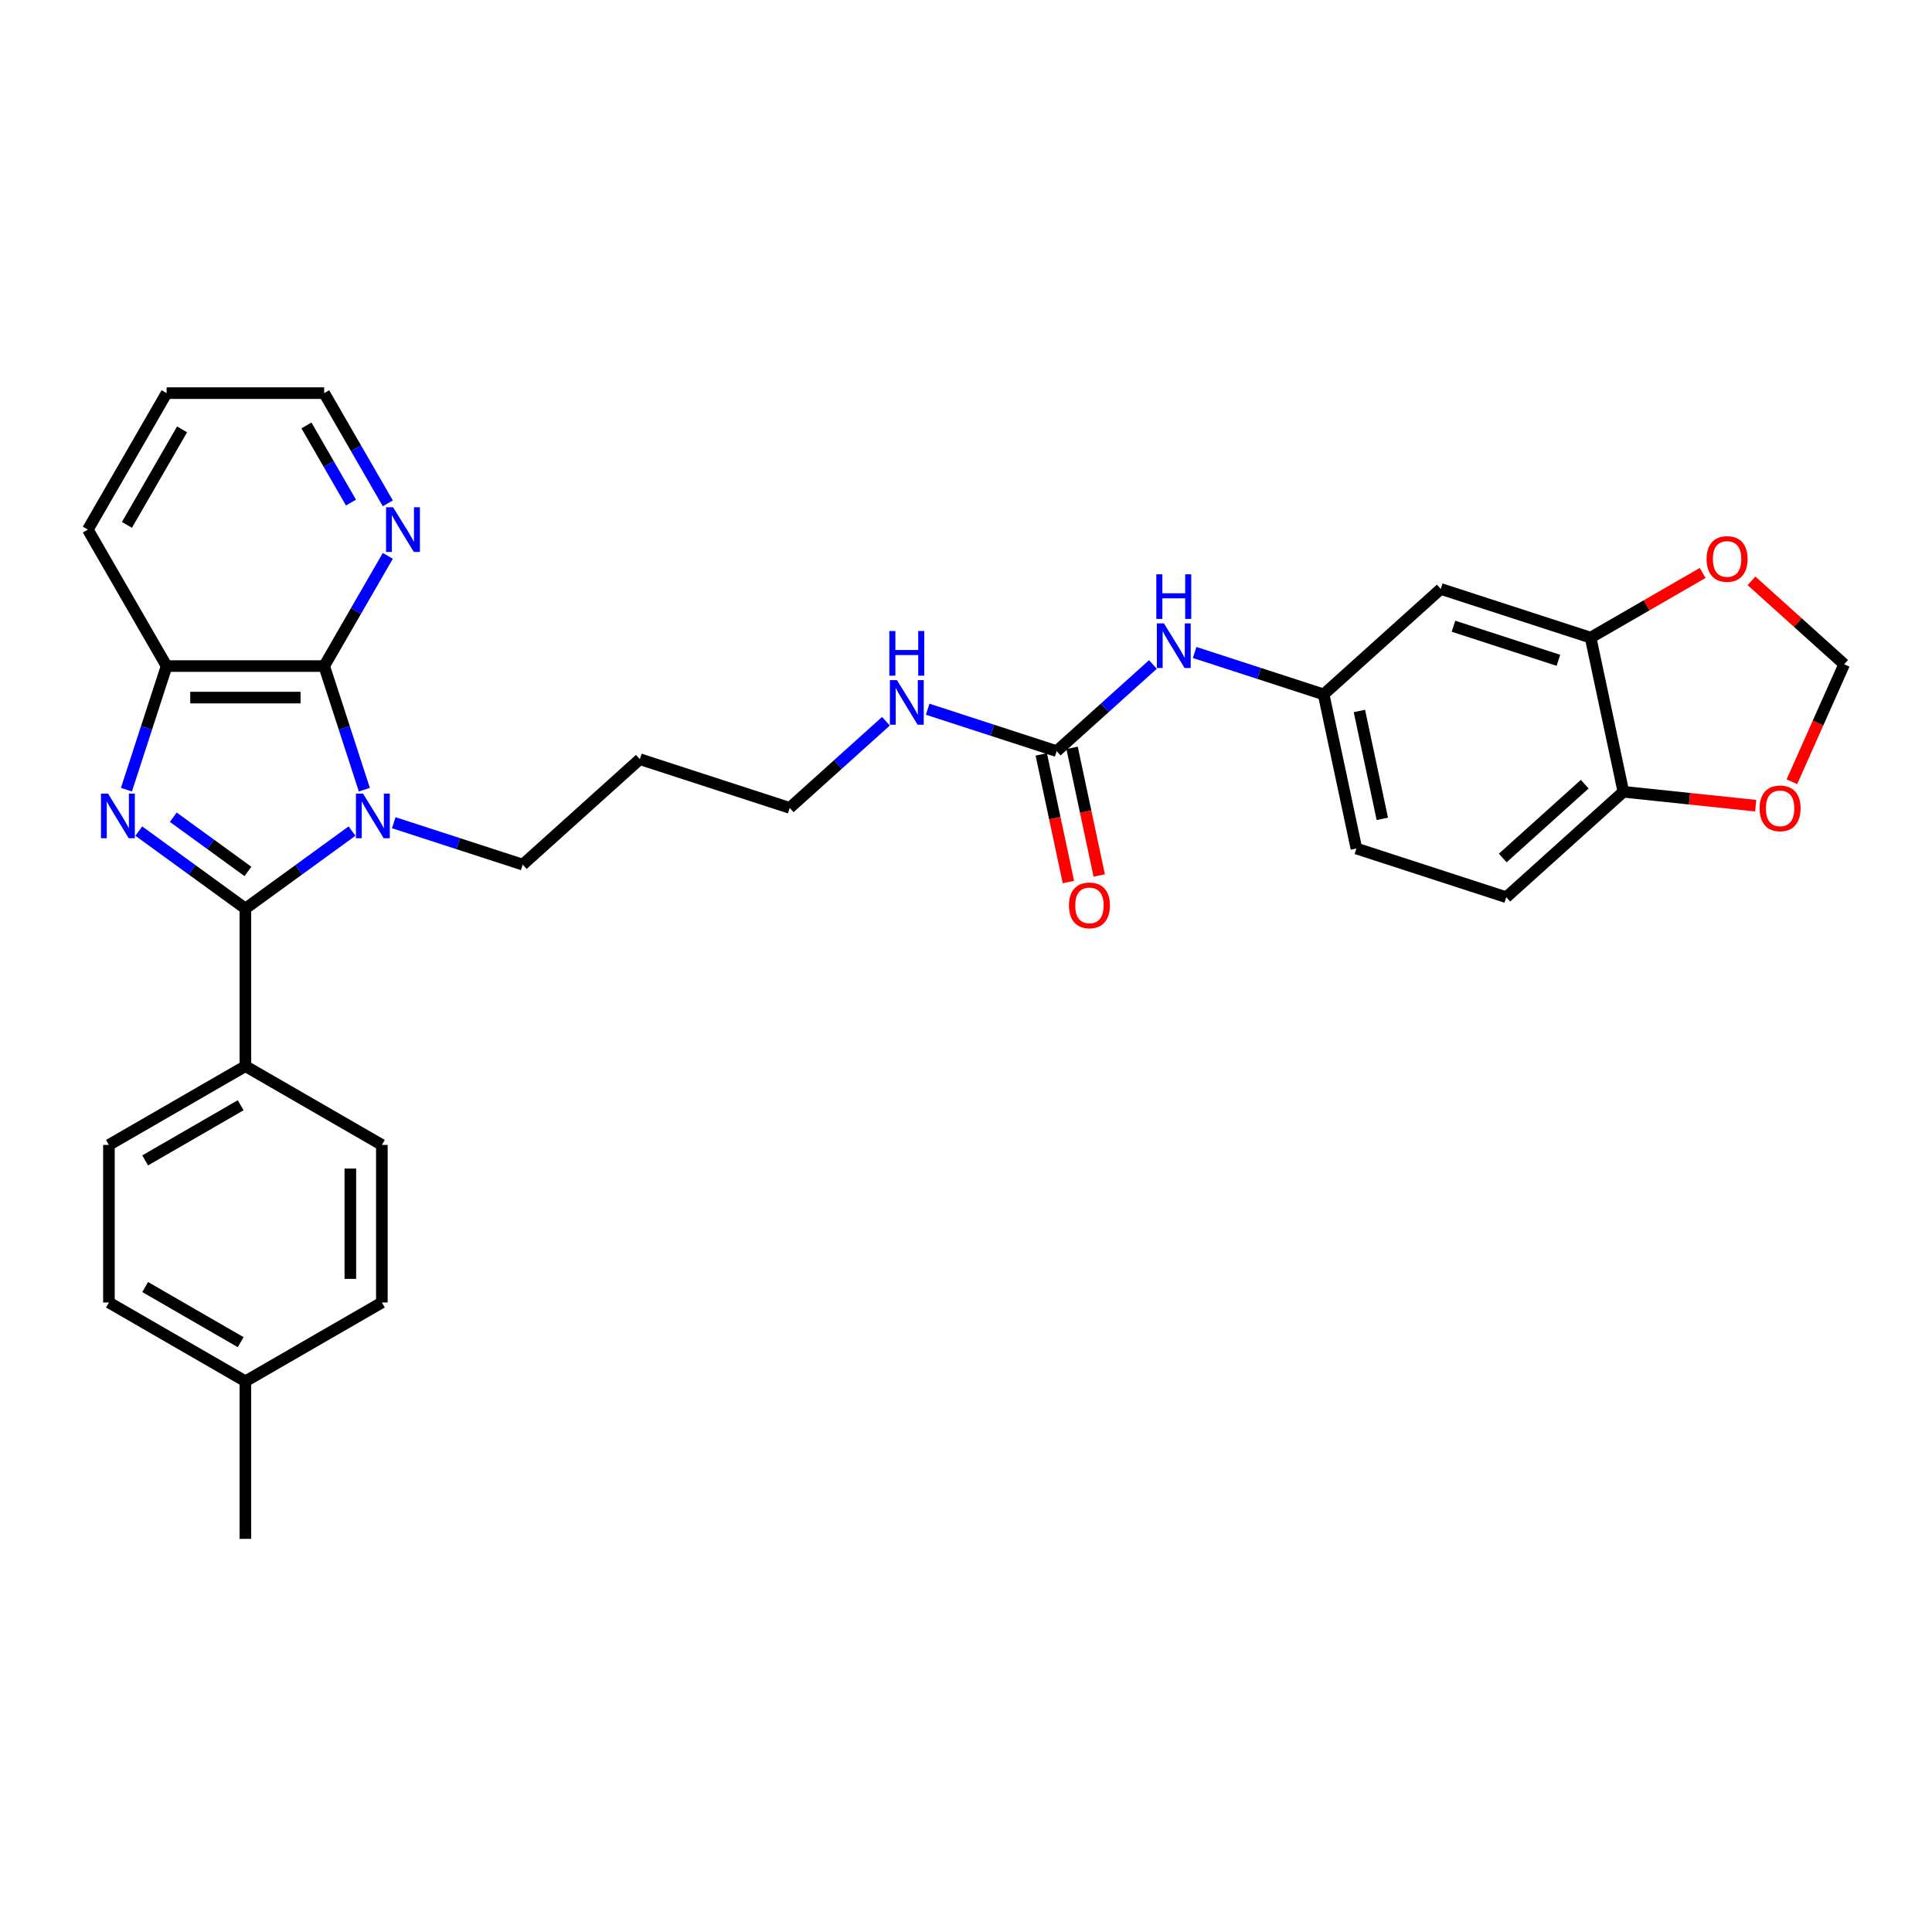<?xml version='1.0' encoding='iso-8859-1'?>
<svg version='1.1' baseProfile='full'
              xmlns='http://www.w3.org/2000/svg'
                      xmlns:rdkit='http://www.rdkit.org/xml'
                      xmlns:xlink='http://www.w3.org/1999/xlink'
                  xml:space='preserve'
width='1000px' height='1000px' viewBox='0 0 1000 1000'>
<!-- END OF HEADER -->
<rect style='opacity:1.0;fill:#FFFFFF;stroke:none' width='1000' height='1000' x='0' y='0'> </rect>
<path class='bond-0' d='M 182.202,430.171 L 154.609,450.219' style='fill:none;fill-rule:evenodd;stroke:#0000FF;stroke-width:6px;stroke-linecap:butt;stroke-linejoin:miter;stroke-opacity:1' />
<path class='bond-0' d='M 154.609,450.219 L 127.016,470.266' style='fill:none;fill-rule:evenodd;stroke:#000000;stroke-width:6px;stroke-linecap:butt;stroke-linejoin:miter;stroke-opacity:1' />
<path class='bond-2' d='M 188.586,408.737 L 178.192,376.747' style='fill:none;fill-rule:evenodd;stroke:#0000FF;stroke-width:6px;stroke-linecap:butt;stroke-linejoin:miter;stroke-opacity:1' />
<path class='bond-2' d='M 178.192,376.747 L 167.797,344.756' style='fill:none;fill-rule:evenodd;stroke:#000000;stroke-width:6px;stroke-linecap:butt;stroke-linejoin:miter;stroke-opacity:1' />
<path class='bond-16' d='M 203.8,425.834 L 237.185,436.682' style='fill:none;fill-rule:evenodd;stroke:#0000FF;stroke-width:6px;stroke-linecap:butt;stroke-linejoin:miter;stroke-opacity:1' />
<path class='bond-16' d='M 237.185,436.682 L 270.571,447.53' style='fill:none;fill-rule:evenodd;stroke:#000000;stroke-width:6px;stroke-linecap:butt;stroke-linejoin:miter;stroke-opacity:1' />
<path class='bond-1' d='M 127.016,470.266 L 99.423,450.219' style='fill:none;fill-rule:evenodd;stroke:#000000;stroke-width:6px;stroke-linecap:butt;stroke-linejoin:miter;stroke-opacity:1' />
<path class='bond-1' d='M 99.423,450.219 L 71.83,430.171' style='fill:none;fill-rule:evenodd;stroke:#0000FF;stroke-width:6px;stroke-linecap:butt;stroke-linejoin:miter;stroke-opacity:1' />
<path class='bond-1' d='M 128.327,451.055 L 109.011,437.022' style='fill:none;fill-rule:evenodd;stroke:#000000;stroke-width:6px;stroke-linecap:butt;stroke-linejoin:miter;stroke-opacity:1' />
<path class='bond-1' d='M 109.011,437.022 L 89.696,422.989' style='fill:none;fill-rule:evenodd;stroke:#0000FF;stroke-width:6px;stroke-linecap:butt;stroke-linejoin:miter;stroke-opacity:1' />
<path class='bond-6' d='M 127.016,470.266 L 127.016,551.828' style='fill:none;fill-rule:evenodd;stroke:#000000;stroke-width:6px;stroke-linecap:butt;stroke-linejoin:miter;stroke-opacity:1' />
<path class='bond-31' d='M 65.447,408.737 L 75.841,376.747' style='fill:none;fill-rule:evenodd;stroke:#0000FF;stroke-width:6px;stroke-linecap:butt;stroke-linejoin:miter;stroke-opacity:1' />
<path class='bond-31' d='M 75.841,376.747 L 86.235,344.756' style='fill:none;fill-rule:evenodd;stroke:#000000;stroke-width:6px;stroke-linecap:butt;stroke-linejoin:miter;stroke-opacity:1' />
<path class='bond-3' d='M 167.797,344.756 L 86.235,344.756' style='fill:none;fill-rule:evenodd;stroke:#000000;stroke-width:6px;stroke-linecap:butt;stroke-linejoin:miter;stroke-opacity:1' />
<path class='bond-3' d='M 155.563,361.068 L 98.47,361.068' style='fill:none;fill-rule:evenodd;stroke:#000000;stroke-width:6px;stroke-linecap:butt;stroke-linejoin:miter;stroke-opacity:1' />
<path class='bond-7' d='M 167.797,344.756 L 184.265,316.233' style='fill:none;fill-rule:evenodd;stroke:#000000;stroke-width:6px;stroke-linecap:butt;stroke-linejoin:miter;stroke-opacity:1' />
<path class='bond-7' d='M 184.265,316.233 L 200.733,287.709' style='fill:none;fill-rule:evenodd;stroke:#0000FF;stroke-width:6px;stroke-linecap:butt;stroke-linejoin:miter;stroke-opacity:1' />
<path class='bond-26' d='M 86.235,344.756 L 45.455,274.121' style='fill:none;fill-rule:evenodd;stroke:#000000;stroke-width:6px;stroke-linecap:butt;stroke-linejoin:miter;stroke-opacity:1' />
<path class='bond-4' d='M 546.935,388.787 L 513.549,377.939' style='fill:none;fill-rule:evenodd;stroke:#000000;stroke-width:6px;stroke-linecap:butt;stroke-linejoin:miter;stroke-opacity:1' />
<path class='bond-4' d='M 513.549,377.939 L 480.164,367.091' style='fill:none;fill-rule:evenodd;stroke:#0000FF;stroke-width:6px;stroke-linecap:butt;stroke-linejoin:miter;stroke-opacity:1' />
<path class='bond-9' d='M 546.935,388.787 L 571.842,366.36' style='fill:none;fill-rule:evenodd;stroke:#000000;stroke-width:6px;stroke-linecap:butt;stroke-linejoin:miter;stroke-opacity:1' />
<path class='bond-9' d='M 571.842,366.36 L 596.748,343.934' style='fill:none;fill-rule:evenodd;stroke:#0000FF;stroke-width:6px;stroke-linecap:butt;stroke-linejoin:miter;stroke-opacity:1' />
<path class='bond-15' d='M 538.957,390.482 L 545.978,423.513' style='fill:none;fill-rule:evenodd;stroke:#000000;stroke-width:6px;stroke-linecap:butt;stroke-linejoin:miter;stroke-opacity:1' />
<path class='bond-15' d='M 545.978,423.513 L 552.999,456.543' style='fill:none;fill-rule:evenodd;stroke:#FF0000;stroke-width:6px;stroke-linecap:butt;stroke-linejoin:miter;stroke-opacity:1' />
<path class='bond-15' d='M 554.913,387.091 L 561.934,420.121' style='fill:none;fill-rule:evenodd;stroke:#000000;stroke-width:6px;stroke-linecap:butt;stroke-linejoin:miter;stroke-opacity:1' />
<path class='bond-15' d='M 561.934,420.121 L 568.954,453.152' style='fill:none;fill-rule:evenodd;stroke:#FF0000;stroke-width:6px;stroke-linecap:butt;stroke-linejoin:miter;stroke-opacity:1' />
<path class='bond-5' d='M 823.299,330.044 L 745.729,304.84' style='fill:none;fill-rule:evenodd;stroke:#000000;stroke-width:6px;stroke-linecap:butt;stroke-linejoin:miter;stroke-opacity:1' />
<path class='bond-5' d='M 806.623,341.777 L 752.324,324.134' style='fill:none;fill-rule:evenodd;stroke:#000000;stroke-width:6px;stroke-linecap:butt;stroke-linejoin:miter;stroke-opacity:1' />
<path class='bond-11' d='M 823.299,330.044 L 852.295,313.303' style='fill:none;fill-rule:evenodd;stroke:#000000;stroke-width:6px;stroke-linecap:butt;stroke-linejoin:miter;stroke-opacity:1' />
<path class='bond-11' d='M 852.295,313.303 L 881.291,296.562' style='fill:none;fill-rule:evenodd;stroke:#FF0000;stroke-width:6px;stroke-linecap:butt;stroke-linejoin:miter;stroke-opacity:1' />
<path class='bond-34' d='M 823.299,330.044 L 840.256,409.823' style='fill:none;fill-rule:evenodd;stroke:#000000;stroke-width:6px;stroke-linecap:butt;stroke-linejoin:miter;stroke-opacity:1' />
<path class='bond-18' d='M 127.016,551.828 L 56.382,592.609' style='fill:none;fill-rule:evenodd;stroke:#000000;stroke-width:6px;stroke-linecap:butt;stroke-linejoin:miter;stroke-opacity:1' />
<path class='bond-18' d='M 124.577,572.072 L 75.133,600.619' style='fill:none;fill-rule:evenodd;stroke:#000000;stroke-width:6px;stroke-linecap:butt;stroke-linejoin:miter;stroke-opacity:1' />
<path class='bond-19' d='M 127.016,551.828 L 197.651,592.609' style='fill:none;fill-rule:evenodd;stroke:#000000;stroke-width:6px;stroke-linecap:butt;stroke-linejoin:miter;stroke-opacity:1' />
<path class='bond-27' d='M 200.733,260.533 L 184.265,232.01' style='fill:none;fill-rule:evenodd;stroke:#0000FF;stroke-width:6px;stroke-linecap:butt;stroke-linejoin:miter;stroke-opacity:1' />
<path class='bond-27' d='M 184.265,232.01 L 167.797,203.487' style='fill:none;fill-rule:evenodd;stroke:#000000;stroke-width:6px;stroke-linecap:butt;stroke-linejoin:miter;stroke-opacity:1' />
<path class='bond-27' d='M 181.666,260.132 L 170.138,240.166' style='fill:none;fill-rule:evenodd;stroke:#0000FF;stroke-width:6px;stroke-linecap:butt;stroke-linejoin:miter;stroke-opacity:1' />
<path class='bond-27' d='M 170.138,240.166 L 158.611,220.2' style='fill:none;fill-rule:evenodd;stroke:#000000;stroke-width:6px;stroke-linecap:butt;stroke-linejoin:miter;stroke-opacity:1' />
<path class='bond-8' d='M 745.729,304.84 L 685.117,359.415' style='fill:none;fill-rule:evenodd;stroke:#000000;stroke-width:6px;stroke-linecap:butt;stroke-linejoin:miter;stroke-opacity:1' />
<path class='bond-13' d='M 618.346,337.72 L 651.731,348.567' style='fill:none;fill-rule:evenodd;stroke:#0000FF;stroke-width:6px;stroke-linecap:butt;stroke-linejoin:miter;stroke-opacity:1' />
<path class='bond-13' d='M 651.731,348.567 L 685.117,359.415' style='fill:none;fill-rule:evenodd;stroke:#000000;stroke-width:6px;stroke-linecap:butt;stroke-linejoin:miter;stroke-opacity:1' />
<path class='bond-10' d='M 840.256,409.823 L 779.644,464.398' style='fill:none;fill-rule:evenodd;stroke:#000000;stroke-width:6px;stroke-linecap:butt;stroke-linejoin:miter;stroke-opacity:1' />
<path class='bond-10' d='M 820.249,405.887 L 777.821,444.09' style='fill:none;fill-rule:evenodd;stroke:#000000;stroke-width:6px;stroke-linecap:butt;stroke-linejoin:miter;stroke-opacity:1' />
<path class='bond-12' d='M 840.256,409.823 L 874.493,413.421' style='fill:none;fill-rule:evenodd;stroke:#000000;stroke-width:6px;stroke-linecap:butt;stroke-linejoin:miter;stroke-opacity:1' />
<path class='bond-12' d='M 874.493,413.421 L 908.729,417.02' style='fill:none;fill-rule:evenodd;stroke:#FF0000;stroke-width:6px;stroke-linecap:butt;stroke-linejoin:miter;stroke-opacity:1' />
<path class='bond-14' d='M 906.575,300.646 L 930.56,322.242' style='fill:none;fill-rule:evenodd;stroke:#FF0000;stroke-width:6px;stroke-linecap:butt;stroke-linejoin:miter;stroke-opacity:1' />
<path class='bond-14' d='M 930.56,322.242 L 954.545,343.838' style='fill:none;fill-rule:evenodd;stroke:#000000;stroke-width:6px;stroke-linecap:butt;stroke-linejoin:miter;stroke-opacity:1' />
<path class='bond-35' d='M 927.479,404.63 L 941.012,374.234' style='fill:none;fill-rule:evenodd;stroke:#FF0000;stroke-width:6px;stroke-linecap:butt;stroke-linejoin:miter;stroke-opacity:1' />
<path class='bond-35' d='M 941.012,374.234 L 954.545,343.838' style='fill:none;fill-rule:evenodd;stroke:#000000;stroke-width:6px;stroke-linecap:butt;stroke-linejoin:miter;stroke-opacity:1' />
<path class='bond-21' d='M 685.117,359.415 L 702.074,439.194' style='fill:none;fill-rule:evenodd;stroke:#000000;stroke-width:6px;stroke-linecap:butt;stroke-linejoin:miter;stroke-opacity:1' />
<path class='bond-21' d='M 703.616,367.99 L 715.487,423.836' style='fill:none;fill-rule:evenodd;stroke:#000000;stroke-width:6px;stroke-linecap:butt;stroke-linejoin:miter;stroke-opacity:1' />
<path class='bond-25' d='M 270.571,447.53 L 331.183,392.954' style='fill:none;fill-rule:evenodd;stroke:#000000;stroke-width:6px;stroke-linecap:butt;stroke-linejoin:miter;stroke-opacity:1' />
<path class='bond-17' d='M 458.566,373.306 L 433.66,395.732' style='fill:none;fill-rule:evenodd;stroke:#0000FF;stroke-width:6px;stroke-linecap:butt;stroke-linejoin:miter;stroke-opacity:1' />
<path class='bond-17' d='M 433.66,395.732 L 408.753,418.158' style='fill:none;fill-rule:evenodd;stroke:#000000;stroke-width:6px;stroke-linecap:butt;stroke-linejoin:miter;stroke-opacity:1' />
<path class='bond-23' d='M 56.382,592.609 L 56.382,674.171' style='fill:none;fill-rule:evenodd;stroke:#000000;stroke-width:6px;stroke-linecap:butt;stroke-linejoin:miter;stroke-opacity:1' />
<path class='bond-22' d='M 197.651,592.609 L 197.651,674.171' style='fill:none;fill-rule:evenodd;stroke:#000000;stroke-width:6px;stroke-linecap:butt;stroke-linejoin:miter;stroke-opacity:1' />
<path class='bond-22' d='M 181.338,604.843 L 181.338,661.936' style='fill:none;fill-rule:evenodd;stroke:#000000;stroke-width:6px;stroke-linecap:butt;stroke-linejoin:miter;stroke-opacity:1' />
<path class='bond-20' d='M 779.644,464.398 L 702.074,439.194' style='fill:none;fill-rule:evenodd;stroke:#000000;stroke-width:6px;stroke-linecap:butt;stroke-linejoin:miter;stroke-opacity:1' />
<path class='bond-24' d='M 197.651,674.171 L 127.016,714.952' style='fill:none;fill-rule:evenodd;stroke:#000000;stroke-width:6px;stroke-linecap:butt;stroke-linejoin:miter;stroke-opacity:1' />
<path class='bond-33' d='M 56.382,674.171 L 127.016,714.952' style='fill:none;fill-rule:evenodd;stroke:#000000;stroke-width:6px;stroke-linecap:butt;stroke-linejoin:miter;stroke-opacity:1' />
<path class='bond-33' d='M 75.133,666.161 L 124.577,694.707' style='fill:none;fill-rule:evenodd;stroke:#000000;stroke-width:6px;stroke-linecap:butt;stroke-linejoin:miter;stroke-opacity:1' />
<path class='bond-29' d='M 127.016,714.952 L 127.016,796.513' style='fill:none;fill-rule:evenodd;stroke:#000000;stroke-width:6px;stroke-linecap:butt;stroke-linejoin:miter;stroke-opacity:1' />
<path class='bond-28' d='M 331.183,392.954 L 408.753,418.158' style='fill:none;fill-rule:evenodd;stroke:#000000;stroke-width:6px;stroke-linecap:butt;stroke-linejoin:miter;stroke-opacity:1' />
<path class='bond-32' d='M 45.455,274.121 L 86.235,203.487' style='fill:none;fill-rule:evenodd;stroke:#000000;stroke-width:6px;stroke-linecap:butt;stroke-linejoin:miter;stroke-opacity:1' />
<path class='bond-32' d='M 65.699,271.682 L 94.245,222.238' style='fill:none;fill-rule:evenodd;stroke:#000000;stroke-width:6px;stroke-linecap:butt;stroke-linejoin:miter;stroke-opacity:1' />
<path class='bond-30' d='M 167.797,203.487 L 86.235,203.487' style='fill:none;fill-rule:evenodd;stroke:#000000;stroke-width:6px;stroke-linecap:butt;stroke-linejoin:miter;stroke-opacity:1' />
<path  class='atom-0' d='M 187.895 410.776
L 195.464 423.011
Q 196.215 424.218, 197.422 426.404
Q 198.629 428.59, 198.694 428.72
L 198.694 410.776
L 201.761 410.776
L 201.761 433.875
L 198.596 433.875
L 190.473 420.499
Q 189.527 418.933, 188.515 417.138
Q 187.536 415.344, 187.243 414.789
L 187.243 433.875
L 184.241 433.875
L 184.241 410.776
L 187.895 410.776
' fill='#0000FF'/>
<path  class='atom-2' d='M 55.926 410.776
L 63.495 423.011
Q 64.245 424.218, 65.452 426.404
Q 66.659 428.59, 66.725 428.72
L 66.725 410.776
L 69.791 410.776
L 69.791 433.875
L 66.627 433.875
L 58.503 420.499
Q 57.557 418.933, 56.546 417.138
Q 55.567 415.344, 55.273 414.789
L 55.273 433.875
L 52.272 433.875
L 52.272 410.776
L 55.926 410.776
' fill='#0000FF'/>
<path  class='atom-8' d='M 203.472 262.572
L 211.041 274.806
Q 211.792 276.014, 212.999 278.199
Q 214.206 280.385, 214.271 280.516
L 214.271 262.572
L 217.338 262.572
L 217.338 285.67
L 214.173 285.67
L 206.05 272.294
Q 205.103 270.728, 204.092 268.934
Q 203.113 267.14, 202.82 266.585
L 202.82 285.67
L 199.818 285.67
L 199.818 262.572
L 203.472 262.572
' fill='#0000FF'/>
<path  class='atom-10' d='M 602.441 322.662
L 610.01 334.896
Q 610.761 336.103, 611.968 338.289
Q 613.175 340.475, 613.24 340.606
L 613.24 322.662
L 616.307 322.662
L 616.307 345.76
L 613.142 345.76
L 605.019 332.384
Q 604.072 330.818, 603.061 329.024
Q 602.082 327.229, 601.789 326.675
L 601.789 345.76
L 598.787 345.76
L 598.787 322.662
L 602.441 322.662
' fill='#0000FF'/>
<path  class='atom-10' d='M 598.51 297.254
L 601.642 297.254
L 601.642 307.074
L 613.452 307.074
L 613.452 297.254
L 616.584 297.254
L 616.584 320.352
L 613.452 320.352
L 613.452 309.684
L 601.642 309.684
L 601.642 320.352
L 598.51 320.352
L 598.51 297.254
' fill='#0000FF'/>
<path  class='atom-12' d='M 883.33 289.328
Q 883.33 283.782, 886.071 280.682
Q 888.811 277.583, 893.933 277.583
Q 899.055 277.583, 901.796 280.682
Q 904.536 283.782, 904.536 289.328
Q 904.536 294.939, 901.763 298.137
Q 898.99 301.301, 893.933 301.301
Q 888.844 301.301, 886.071 298.137
Q 883.33 294.972, 883.33 289.328
M 893.933 298.691
Q 897.457 298.691, 899.349 296.342
Q 901.274 293.961, 901.274 289.328
Q 901.274 284.793, 899.349 282.509
Q 897.457 280.193, 893.933 280.193
Q 890.41 280.193, 888.485 282.477
Q 886.593 284.761, 886.593 289.328
Q 886.593 293.993, 888.485 296.342
Q 890.41 298.691, 893.933 298.691
' fill='#FF0000'/>
<path  class='atom-13' d='M 910.768 418.414
Q 910.768 412.868, 913.509 409.768
Q 916.249 406.669, 921.371 406.669
Q 926.493 406.669, 929.234 409.768
Q 931.974 412.868, 931.974 418.414
Q 931.974 424.025, 929.201 427.222
Q 926.428 430.387, 921.371 430.387
Q 916.282 430.387, 913.509 427.222
Q 910.768 424.058, 910.768 418.414
M 921.371 427.777
Q 924.895 427.777, 926.787 425.428
Q 928.712 423.046, 928.712 418.414
Q 928.712 413.879, 926.787 411.595
Q 924.895 409.279, 921.371 409.279
Q 917.848 409.279, 915.923 411.563
Q 914.031 413.846, 914.031 418.414
Q 914.031 423.079, 915.923 425.428
Q 917.848 427.777, 921.371 427.777
' fill='#FF0000'/>
<path  class='atom-16' d='M 553.289 468.631
Q 553.289 463.085, 556.03 459.986
Q 558.77 456.886, 563.892 456.886
Q 569.015 456.886, 571.755 459.986
Q 574.495 463.085, 574.495 468.631
Q 574.495 474.243, 571.722 477.44
Q 568.949 480.604, 563.892 480.604
Q 558.803 480.604, 556.03 477.44
Q 553.289 474.275, 553.289 468.631
M 563.892 477.995
Q 567.416 477.995, 569.308 475.646
Q 571.233 473.264, 571.233 468.631
Q 571.233 464.096, 569.308 461.813
Q 567.416 459.496, 563.892 459.496
Q 560.369 459.496, 558.444 461.78
Q 556.552 464.064, 556.552 468.631
Q 556.552 473.297, 558.444 475.646
Q 560.369 477.995, 563.892 477.995
' fill='#FF0000'/>
<path  class='atom-18' d='M 464.259 352.033
L 471.828 364.268
Q 472.579 365.475, 473.786 367.661
Q 474.993 369.847, 475.058 369.977
L 475.058 352.033
L 478.125 352.033
L 478.125 375.132
L 474.96 375.132
L 466.837 361.756
Q 465.89 360.19, 464.879 358.395
Q 463.9 356.601, 463.607 356.046
L 463.607 375.132
L 460.605 375.132
L 460.605 352.033
L 464.259 352.033
' fill='#0000FF'/>
<path  class='atom-18' d='M 460.328 326.625
L 463.46 326.625
L 463.46 336.445
L 475.27 336.445
L 475.27 326.625
L 478.402 326.625
L 478.402 349.724
L 475.27 349.724
L 475.27 339.055
L 463.46 339.055
L 463.46 349.724
L 460.328 349.724
L 460.328 326.625
' fill='#0000FF'/>
</svg>
